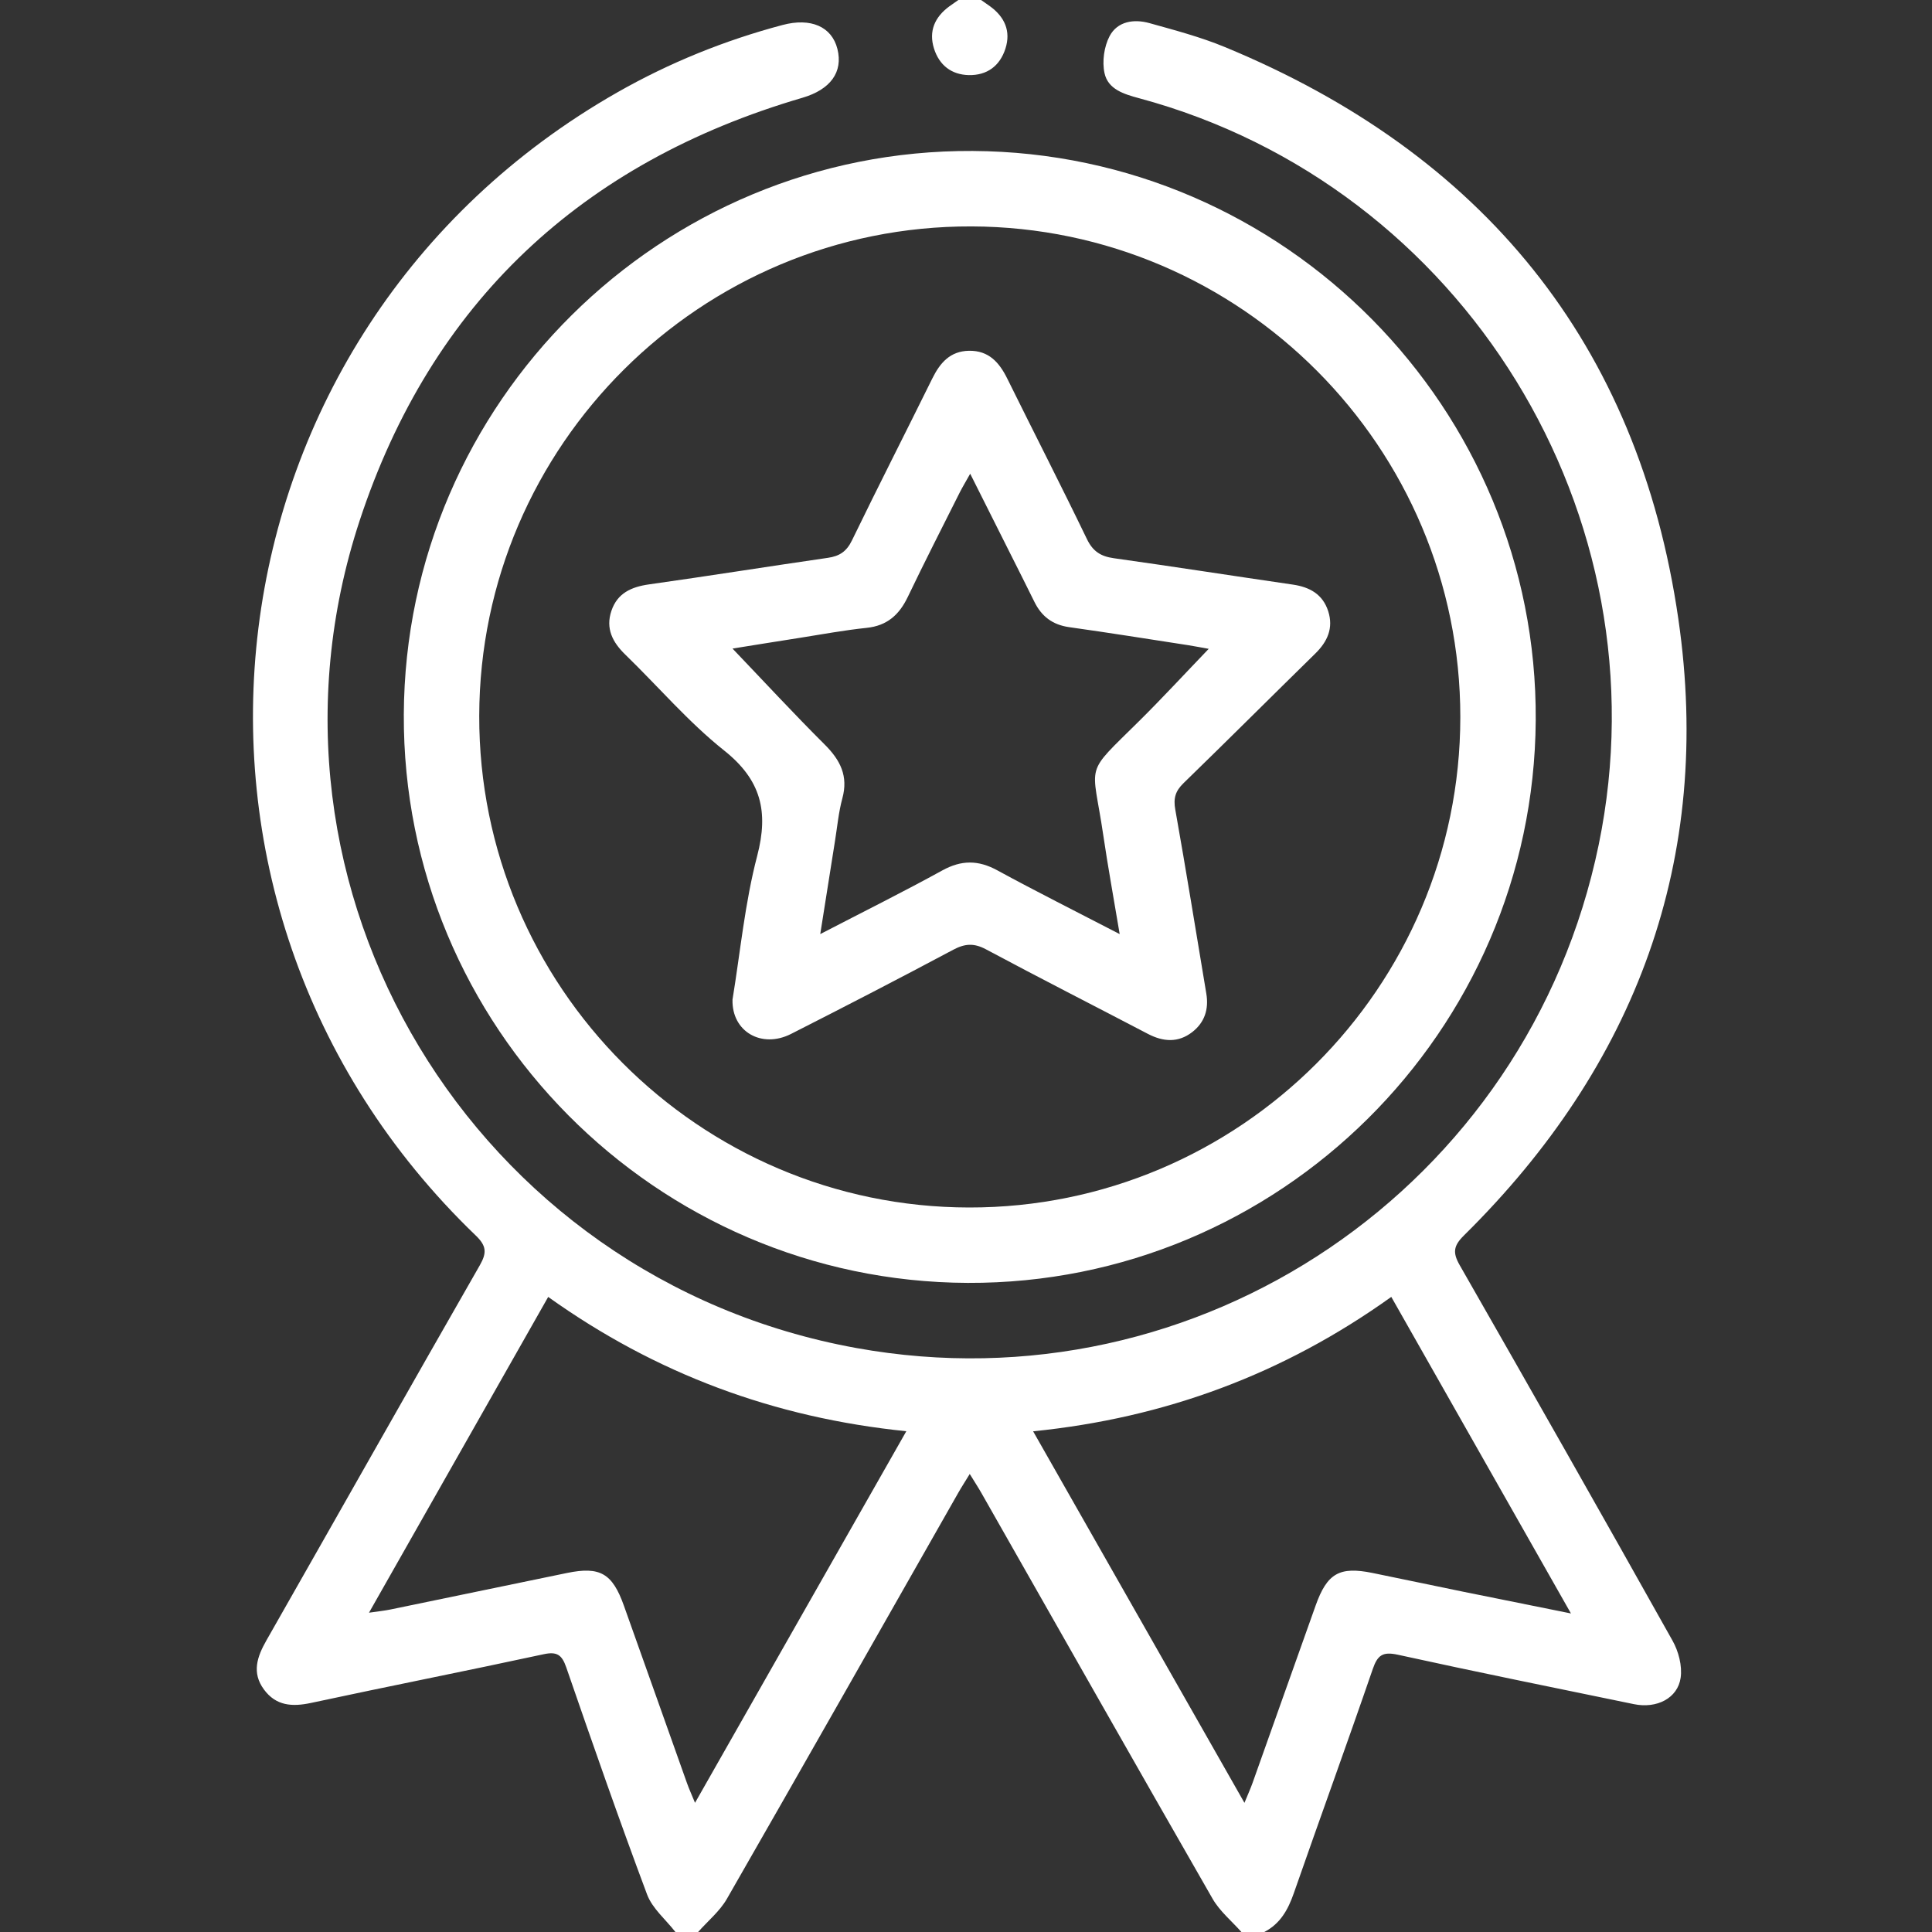 <svg xmlns="http://www.w3.org/2000/svg" width="100" height="100" viewBox="0 0 100 100" fill="none"><rect x="0" y="0" width="100" height="100" fill="#333333" stroke="none"/><g clip-path="url(#clip0_83_85)"><path d="M34.96 100C34.46 99.357 33.767 98.787 33.493 98.059C32.036 94.164 30.667 90.234 29.31 86.305C29.083 85.648 28.827 85.473 28.128 85.625C24.126 86.49 20.107 87.281 16.105 88.142C15.124 88.353 14.288 88.299 13.661 87.447C13.021 86.578 13.308 85.754 13.79 84.906C17.476 78.436 21.134 71.951 24.835 65.49C25.208 64.838 25.179 64.48 24.62 63.945C6.579 46.596 10.236 17.146 31.954 4.781C34.65 3.246 37.505 2.09 40.507 1.293C41.966 0.906 43.054 1.375 43.345 2.535C43.644 3.727 42.989 4.635 41.532 5.061C30.114 8.404 22.325 15.672 18.613 26.955C12.335 46.035 24.53 66.191 44.321 69.773C62.062 72.984 79.093 61.439 82.749 43.721C86.267 26.68 75.759 9.607 58.96 5.084C58.177 4.873 57.349 4.625 57.169 3.783C57.04 3.184 57.146 2.416 57.431 1.873C57.835 1.102 58.691 0.971 59.497 1.197C60.81 1.564 62.14 1.914 63.396 2.434C76.72 7.937 84.804 17.766 86.872 32.045C88.671 44.457 84.696 55.137 75.775 63.945C75.228 64.484 75.183 64.838 75.556 65.488C79.255 71.951 82.931 78.426 86.571 84.922C86.882 85.475 87.077 86.225 86.991 86.836C86.839 87.906 85.747 88.449 84.573 88.207C80.499 87.367 76.421 86.543 72.359 85.65C71.567 85.477 71.302 85.666 71.05 86.4C69.72 90.271 68.317 94.119 66.97 97.984C66.671 98.844 66.267 99.576 65.431 100.004H64.259C63.755 99.434 63.136 98.928 62.763 98.279C58.751 91.291 54.78 84.279 50.796 77.275C50.626 76.977 50.437 76.688 50.194 76.293C49.954 76.686 49.765 76.975 49.595 77.275C45.611 84.279 41.638 91.289 37.628 98.277C37.257 98.926 36.638 99.43 36.132 100.002H34.96V100ZM28.374 67.129C25.292 72.561 22.235 77.945 19.099 83.473C19.57 83.404 19.884 83.373 20.191 83.311C23.245 82.682 26.298 82.045 29.353 81.416C31.056 81.066 31.697 81.436 32.292 83.107C33.384 86.166 34.466 89.228 35.556 92.287C35.659 92.58 35.79 92.865 35.974 93.314C39.665 86.822 43.267 80.488 46.911 74.08C40.046 73.381 33.935 71.1 28.372 67.127L28.374 67.129ZM64.413 93.314C64.599 92.861 64.728 92.576 64.833 92.281C65.923 89.223 67.005 86.16 68.097 83.102C68.692 81.432 69.331 81.068 71.04 81.416C72.601 81.734 74.157 82.064 75.716 82.383C77.517 82.75 79.32 83.109 81.312 83.512C78.151 77.943 75.095 72.559 72.013 67.127C66.437 71.119 60.306 73.396 53.474 74.084C57.14 80.529 60.732 86.844 64.411 93.312L64.413 93.314Z" fill="white"></path><path d="M50.78 0C50.934 0.109 51.092 0.215 51.245 0.326C52.001 0.879 52.333 1.609 52.04 2.52C51.751 3.414 51.09 3.906 50.145 3.887C49.245 3.867 48.618 3.373 48.346 2.52C48.057 1.609 48.385 0.879 49.143 0.324C49.295 0.213 49.454 0.107 49.608 -0.002C49.999 -0.002 50.389 -0.002 50.78 -0.002V0Z" fill="white"></path><path d="M20.901 36.978C20.977 20.824 34.202 7.725 50.348 7.814C66.506 7.904 79.598 21.145 79.489 37.285C79.379 53.408 66.196 66.467 50.09 66.402C33.936 66.338 20.826 53.121 20.901 36.978ZM50.158 62.5C64.159 62.52 75.58 51.119 75.586 37.121C75.592 23.156 64.24 11.762 50.282 11.719C36.278 11.676 24.836 23.051 24.805 37.047C24.774 51.047 36.162 62.48 50.158 62.5Z" fill="white"></path><path d="M37.913 51.748C38.317 49.289 38.553 46.742 39.192 44.301C39.795 41.996 39.391 40.363 37.477 38.842C35.629 37.371 34.071 35.537 32.366 33.883C31.704 33.242 31.337 32.531 31.647 31.615C31.956 30.701 32.678 30.377 33.592 30.248C36.682 29.813 39.764 29.32 42.852 28.873C43.45 28.787 43.817 28.547 44.094 27.977C45.456 25.17 46.874 22.391 48.254 19.594C48.655 18.783 49.174 18.174 50.155 18.156C51.182 18.139 51.727 18.764 52.143 19.61C53.51 22.377 54.919 25.125 56.26 27.904C56.569 28.543 56.979 28.799 57.651 28.893C60.741 29.326 63.825 29.809 66.913 30.258C67.788 30.385 68.463 30.756 68.747 31.633C69.028 32.506 68.712 33.207 68.079 33.828C65.801 36.061 63.545 38.315 61.258 40.537C60.837 40.945 60.727 41.322 60.833 41.906C61.397 45.074 61.907 48.252 62.438 51.424C62.575 52.234 62.354 52.922 61.708 53.422C60.985 53.981 60.212 53.928 59.42 53.516C56.627 52.055 53.817 50.627 51.038 49.139C50.413 48.805 49.946 48.836 49.337 49.16C46.555 50.643 43.754 52.09 40.944 53.516C39.415 54.291 37.872 53.389 37.915 51.746L37.913 51.748ZM57.954 48.346C57.645 46.492 57.346 44.867 57.106 43.234C56.54 39.367 56.055 40.201 58.971 37.313C60.184 36.111 61.342 34.854 62.563 33.584C62.198 33.52 61.852 33.449 61.502 33.395C59.448 33.078 57.395 32.75 55.337 32.461C54.481 32.34 53.909 31.904 53.538 31.147C53.11 30.272 52.666 29.404 52.231 28.533C51.583 27.24 50.934 25.947 50.217 24.52C49.981 24.942 49.819 25.209 49.678 25.486C48.776 27.285 47.858 29.078 46.989 30.893C46.545 31.82 45.92 32.387 44.858 32.498C43.696 32.619 42.544 32.834 41.389 33.016C40.2 33.201 39.012 33.395 37.915 33.57C39.536 35.266 41.079 36.936 42.688 38.539C43.493 39.342 43.916 40.166 43.6 41.322C43.405 42.039 43.338 42.791 43.219 43.529C42.971 45.076 42.729 46.623 42.456 48.348C44.698 47.186 46.758 46.162 48.774 45.053C49.762 44.51 50.633 44.51 51.618 45.047C53.637 46.147 55.694 47.176 57.954 48.348V48.346Z" fill="white"></path></g><defs><clipPath id="clip0_83_85"><rect width="100" height="100" fill="white"></rect></clipPath></defs></svg>